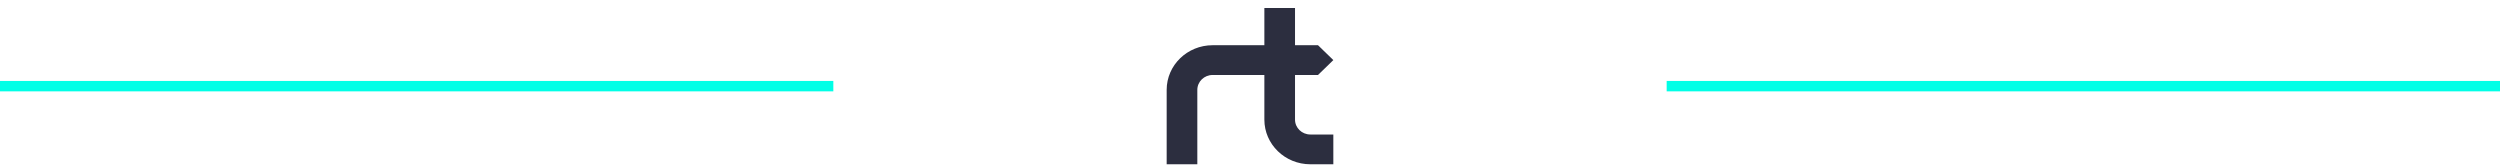 <?xml version="1.0" encoding="UTF-8"?>
<svg xmlns="http://www.w3.org/2000/svg" width="240" height="16" viewBox="0 0 240 16" fill="none">
  <rect y="7.77" width="80" height="1" fill="#00FFE6"></rect>
  <path fill-rule="evenodd" clip-rule="evenodd" d="M121.379 7.198V11.484C121.379 13.851 123.355 15.77 125.793 15.77H128V12.912H125.793C124.981 12.912 124.322 12.273 124.322 11.484V7.198H126.529V4.341H124.322V0.77H121.379V4.341H116.414C113.976 4.341 112 6.26 112 8.627V15.77H114.943V8.627C114.943 7.838 115.601 7.198 116.414 7.198H121.379Z" fill="#2C2E3F"></path>
  <path d="M128 5.769L126.528 4.341V7.198L128 5.769Z" fill="#2C2E3F"></path>
  <rect x="160" y="7.77" width="80" height="1" fill="#00FFE6"></rect>
</svg>
